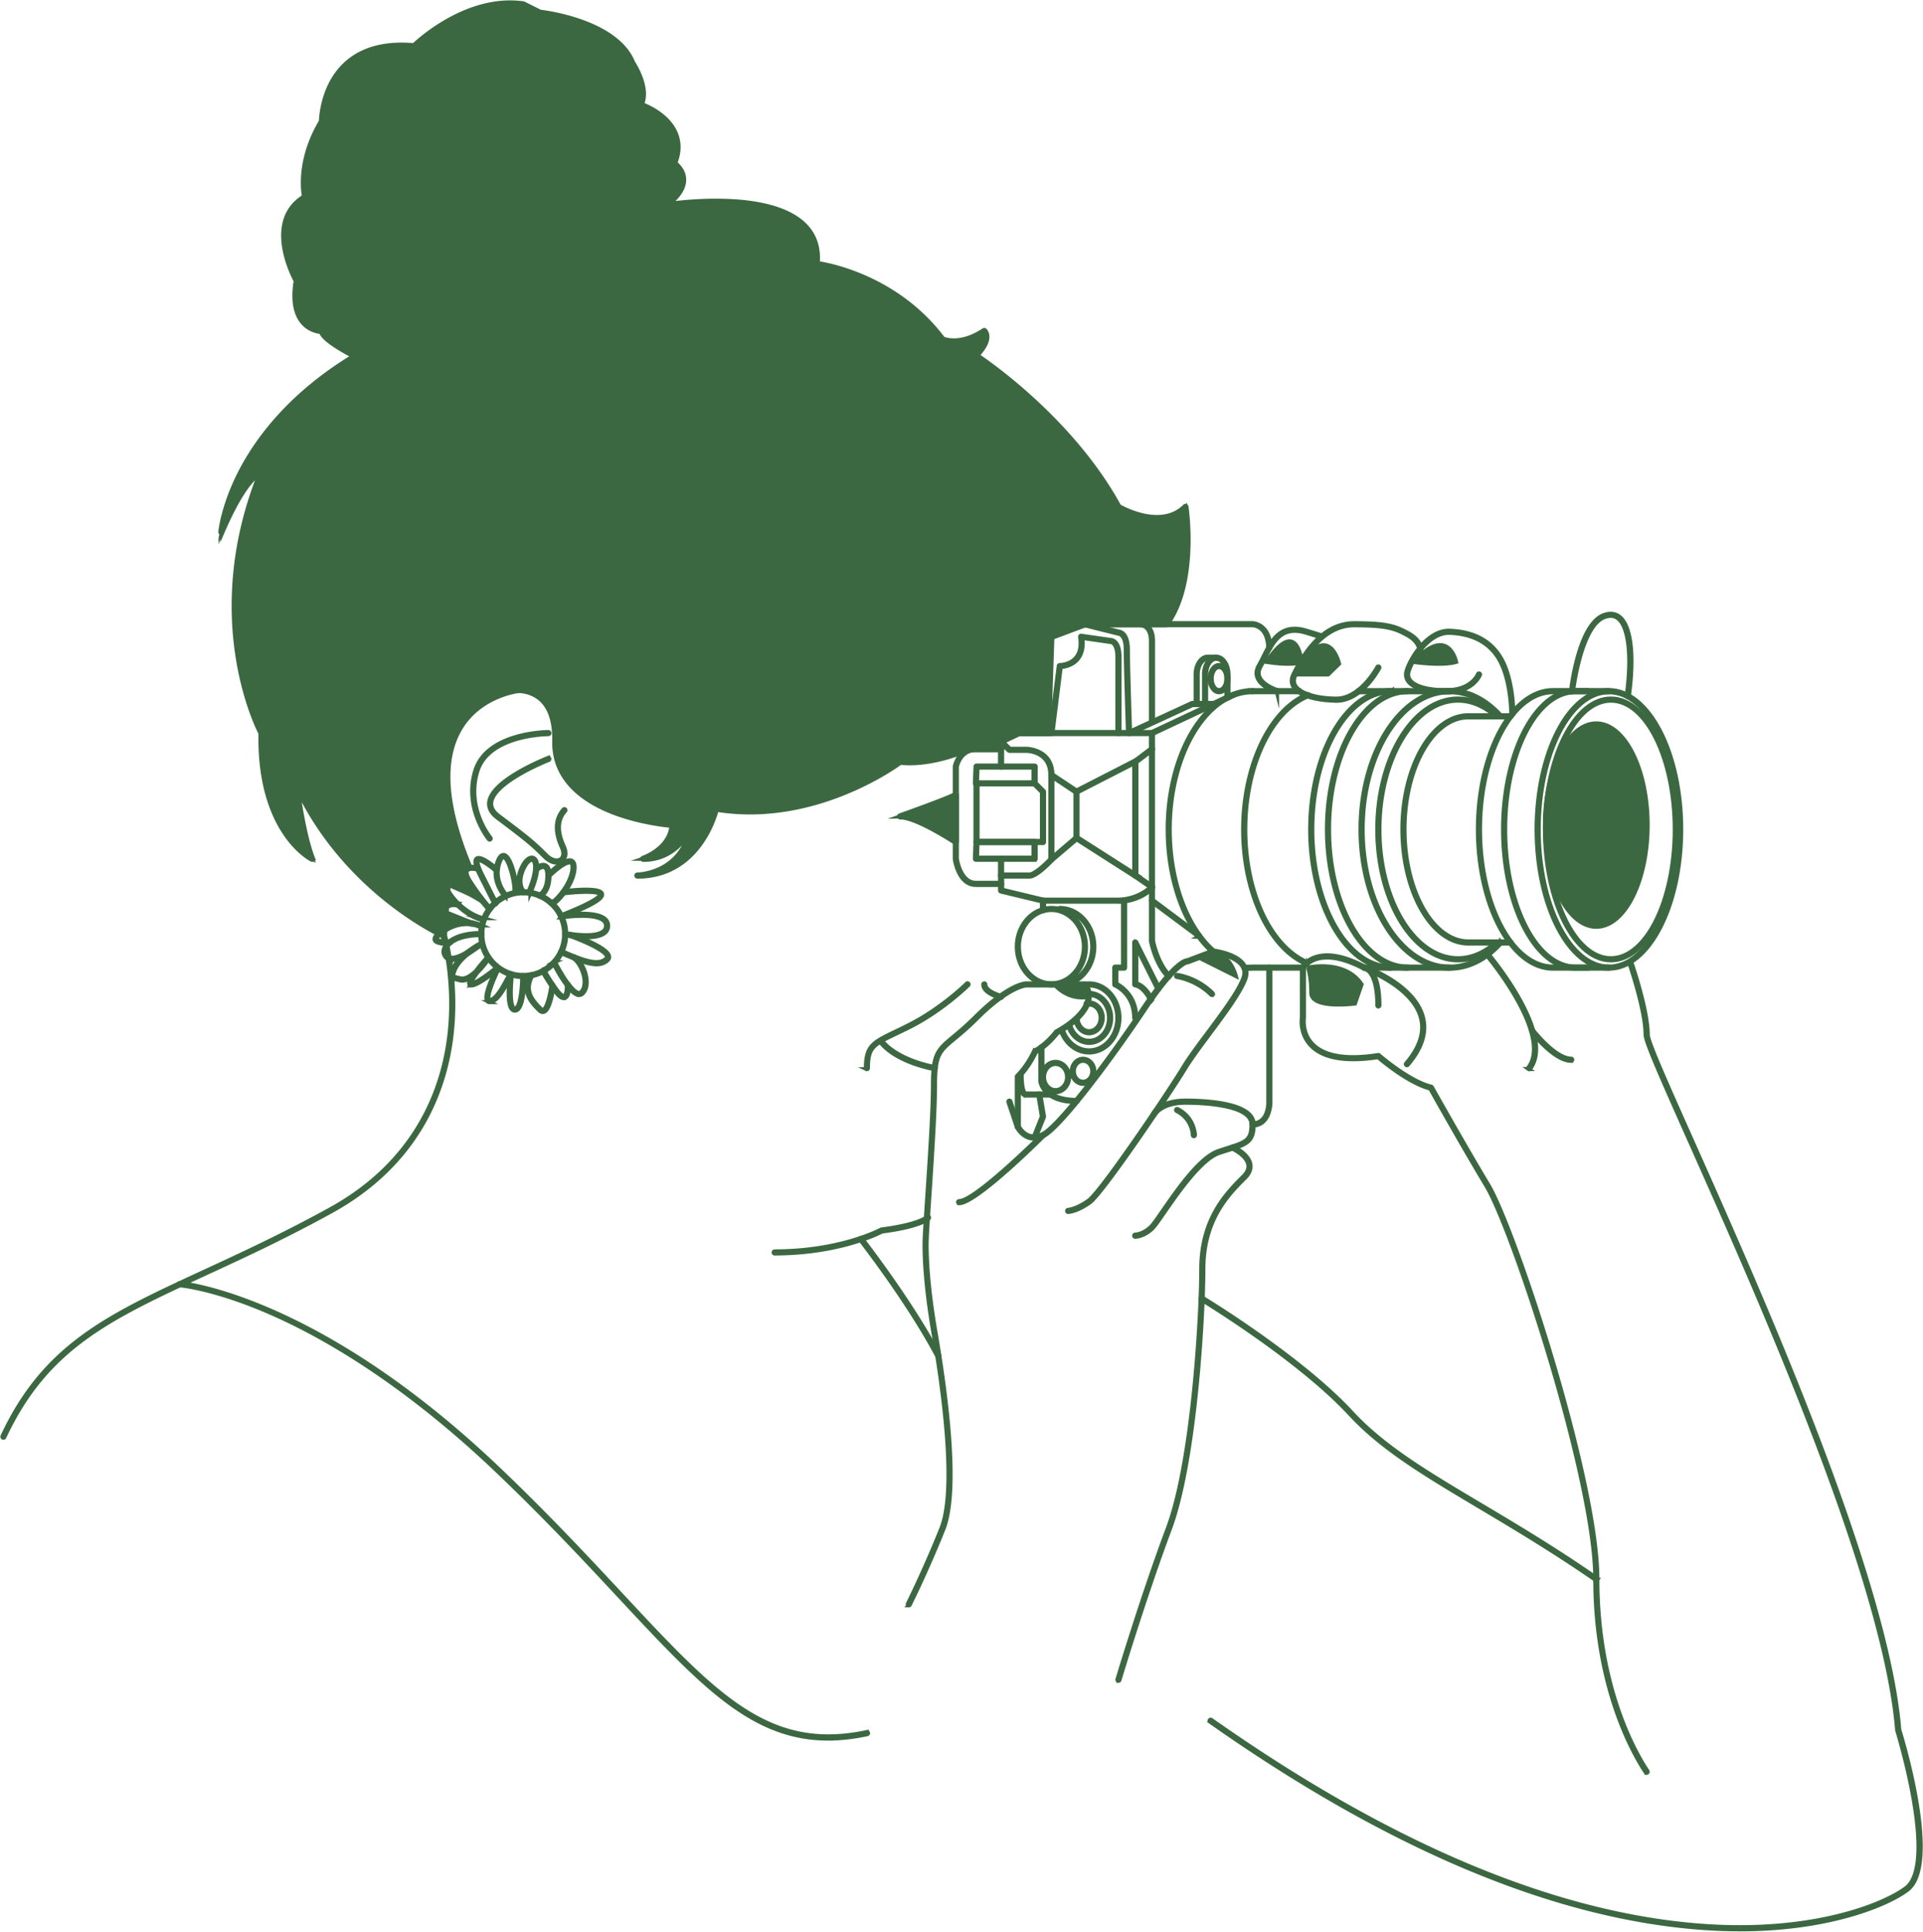 <svg xmlns="http://www.w3.org/2000/svg" width="473" height="475" fill="none"><g fill="#3C6841" stroke="#3C6841" stroke-miterlimit="10" clip-path="url(#a)"><path d="M395.743 238.198c-9.809 0-17.785-15.359-17.785-34.249 0-18.891 7.976-34.25 17.785-34.25 9.808 0 17.784 15.359 17.784 34.25 0 18.89-7.976 34.249-17.784 34.249Zm0-67.971c-9.527 0-17.268 15.136-17.268 33.734 0 18.597 7.753 33.733 17.268 33.733 9.514 0 17.267-15.136 17.267-33.733 0-18.598-7.753-33.734-17.267-33.734Z"/><path d="M396.236 236.145c-8.951 0-16.222-14.444-16.222-32.185 0-17.74 7.283-32.184 16.222-32.184s16.222 14.444 16.222 32.184c0 17.741-7.283 32.185-16.222 32.185Zm0-63.853c-8.657 0-15.705 14.209-15.705 31.668 0 17.46 7.048 31.669 15.705 31.669s15.705-14.209 15.705-31.669c0-17.459-7.048-31.668-15.705-31.668Z"/><path d="M392.641 227.638c6.832 0 12.37-11.079 12.37-24.745 0-13.667-5.538-24.746-12.37-24.746-6.831 0-12.369 11.079-12.369 24.746 0 13.666 5.538 24.745 12.369 24.745Z"/><path d="M392.642 227.896c-6.966 0-12.628-11.217-12.628-25.004 0-13.786 5.662-25.003 12.628-25.003 6.965 0 12.627 11.217 12.627 25.003 0 13.787-5.662 25.004-12.627 25.004Zm0-49.491c-6.684 0-12.111 10.982-12.111 24.487 0 13.505 5.438 24.488 12.111 24.488 6.672 0 12.11-10.983 12.11-24.488 0-13.505-5.438-24.487-12.11-24.487Zm-46.399 59.793c-10.948 0-19.852-15.359-19.852-34.249 0-18.891 8.904-34.25 19.852-34.25.14 0 .258.118.258.258a.26.26 0 0 1-.258.258c-10.655 0-19.335 15.136-19.335 33.734 0 18.597 8.669 33.733 19.335 33.733a.26.26 0 0 1 .258.258.26.26 0 0 1-.258.258Z"/><path d="M342.119 238.198c-10.947 0-19.851-15.359-19.851-34.249 0-18.891 8.904-34.25 19.851-34.25.141 0 .259.118.259.258a.26.26 0 0 1-.259.258c-10.654 0-19.334 15.136-19.334 33.734 0 18.597 8.669 33.733 19.334 33.733a.26.26 0 0 1 .259.258.26.26 0 0 1-.259.258Zm-20.685-1.103s-.071 0-.106-.023c-9.162-3.943-15.552-17.565-15.552-33.123 0-15.559 6.519-29.475 15.857-33.253.13-.047.282 0 .341.141.047.129 0 .282-.141.34-9.139 3.696-15.529 17.166-15.529 32.772 0 15.605 6.273 28.793 15.247 32.653a.258.258 0 0 1 .129.341.27.27 0 0 1-.235.152h-.011Zm-23-2.851a.283.283 0 0 1-.165-.058c-6.813-5.961-11.053-17.554-11.053-30.225 0-18.879 9.362-34.25 20.874-34.25a.26.26 0 0 1 .258.258.26.26 0 0 1-.258.258c-11.23 0-20.369 15.136-20.369 33.734 0 12.531 4.17 23.971 10.877 29.837a.259.259 0 0 1 .024.364.245.245 0 0 1-.188.094v-.012Z"/><path d="M356.556 238.198c-12.075 0-21.907-15.359-21.907-34.249 0-18.891 9.832-34.25 21.907-34.25 4.417 0 8.669 2.03 12.299 5.89.094.106.094.27 0 .364-.106.094-.27.094-.364 0-3.536-3.743-7.647-5.726-11.923-5.726-11.794 0-21.391 15.136-21.391 33.734 0 18.597 9.597 33.733 21.391 33.733 4.417 0 8.657-2.1 12.263-6.09.094-.105.259-.105.364-.023a.258.258 0 0 1 .024.363c-3.712 4.095-8.082 6.266-12.639 6.266l-.024-.012Z"/><path d="M358.623 236.145c-10.947 0-19.851-14.444-19.851-32.185 0-17.74 8.904-32.184 19.851-32.184 3.325 0 6.614 1.361 9.515 3.919a.259.259 0 0 1 .024.364.26.26 0 0 1-.364.023c-2.796-2.476-5.968-3.79-9.163-3.79-10.654 0-19.335 14.209-19.335 31.668 0 17.46 8.669 31.669 19.335 31.669 3.313 0 6.578-1.397 9.456-4.048.106-.094.27-.094.364.011.094.106.094.27-.011.364-2.972 2.734-6.355 4.189-9.809 4.189h-.012Z"/><path d="M371.533 232.015h-3.277a.261.261 0 0 1-.259-.258.26.26 0 0 1 .259-.258h3.277a.26.26 0 0 1 .258.258.26.26 0 0 1-.258.258Z"/><path d="M368.244 232.015h-7.072c-8.95 0-16.222-12.59-16.222-28.067 0-15.476 7.283-28.066 16.222-28.066h10.349c.141 0 .259.118.259.258a.262.262 0 0 1-.259.259h-10.349c-8.657 0-15.705 12.355-15.705 27.549 0 15.195 7.048 27.55 15.705 27.55h7.072a.26.26 0 0 1 .258.258.26.26 0 0 1-.258.259Z"/><path d="M395.743 238.198h-8.246c-9.809 0-17.785-15.359-17.785-34.249 0-18.891 7.976-34.25 17.785-34.25h8.246a.26.26 0 0 1 .258.258.26.26 0 0 1-.258.258h-8.246c-9.527 0-17.268 15.136-17.268 33.734 0 18.597 7.753 33.733 17.268 33.733h8.246a.26.26 0 0 1 .258.258.26.26 0 0 1-.258.258Z"/><path d="M390.586 238.198h-8.575c-10.196 0-18.489-15.359-18.489-34.249 0-18.891 8.293-34.25 18.489-34.25h8.575a.26.26 0 0 1 .258.258.26.26 0 0 1-.258.258h-8.575c-9.914 0-17.972 15.136-17.972 33.734 0 18.597 8.058 33.733 17.972 33.733h8.575a.26.26 0 0 1 .258.258.26.26 0 0 1-.258.258Zm-70.985-67.971H308.09a.26.26 0 0 1-.259-.258.26.26 0 0 1 .259-.258h11.511a.26.26 0 0 1 .259.258.26.26 0 0 1-.259.258Zm36.955 0h-22.412a.26.26 0 0 1-.259-.258.26.26 0 0 1 .259-.258h22.412a.26.26 0 0 1 .259.258.26.26 0 0 1-.259.258Zm0 67.971h-21.003a.26.26 0 0 1-.258-.258.26.26 0 0 1 .258-.258h21.003a.26.26 0 0 1 .258.258.26.26 0 0 1-.258.258Zm-61.646-7.861s-.106-.012-.153-.047l-11.559-8.612a.287.287 0 0 1-.105-.211v-41.196c0-.106.059-.188.152-.235l19.829-9.316c.117-.059.282 0 .34.129a.257.257 0 0 1-.129.34l-19.687 9.246v40.903l11.453 8.541a.25.25 0 0 1 .047.364.25.25 0 0 1-.212.106l.024-.012Zm-15.682-14.796s-.094-.011-.141-.035l-14.436-9.222a.266.266 0 0 1-.118-.223v-11.382c0-.093.059-.187.141-.234l14.437-7.404a.256.256 0 0 1 .34.117c.059.129.012.282-.117.341l-14.296 7.321v11.077l14.319 9.14a.264.264 0 0 1 .083.352c-.047.082-.13.117-.224.117l.012.035Z"/><path d="M258.613 211.599s-.071 0-.106-.024a.257.257 0 0 1-.153-.234v-20.768c0-.094.047-.188.141-.223a.257.257 0 0 1 .259.011l6.19 4.119a.262.262 0 1 1-.293.434l-5.791-3.849v19.736l5.755-4.916a.26.26 0 0 1 .365.023.259.259 0 0 1-.024.364l-6.19 5.28s-.106.058-.165.058l.012-.011Z"/><path d="M258.613 190.819a.26.26 0 0 1-.258-.258c0-5.843-5.686-5.925-5.932-5.925h-4.124a.286.286 0 0 1-.187-.071l-2.068-2.065a.258.258 0 0 1-.07-.223.254.254 0 0 1 .141-.187l4.358-2.066s.07-.023.105-.023h32.762a.26.26 0 0 1 .258.258.26.26 0 0 1-.258.258h-32.703l-3.97 1.878 1.726 1.724h4.018c.059 0 6.449.071 6.449 6.442a.26.26 0 0 1-.259.258h.012Zm16.598 30.906h-18.654l-10.372-2.5a.251.251 0 0 1-.2-.246v-3.684a.26.26 0 0 1 .259-.258h7.036s1.327.105 5.157-3.872a.248.248 0 0 1 .364 0c.106.094.106.258 0 .363-3.83 3.99-5.31 4.06-5.615 4.025h-6.684v3.227l10.114 2.44h18.501c.07 0 4.499.082 7.847-3.051l-3.865-2.663a.252.252 0 0 1-.106-.211v-27.996c0-.082.036-.152.106-.199l4.123-3.11a.274.274 0 0 1 .364.047.272.272 0 0 1-.047.364l-4.017 3.027v27.738l4.017 2.769c.059.047.106.117.106.188a.328.328 0 0 1-.071.211c-3.277 3.262-7.576 3.414-8.328 3.414l-.035-.023Z"/><path d="M257.802 180.529a.253.253 0 0 1-.246-.27l.81-23.655c0-.105.071-.199.165-.234l8.246-3.121s.106-.024.153 0l8.246 2.065c.164 0 2.243.176 2.243 4.365 0 3.719.458 17.682.541 20.204l15.188-7.004s.07-.024.106-.024h5.568a.26.26 0 0 1 .258.258.26.26 0 0 1-.258.258h-5.51l-15.493 7.146a.262.262 0 0 1-.247-.012.261.261 0 0 1-.118-.211c0-.164-.552-16.532-.552-20.604 0-3.778-1.738-3.86-1.809-3.86l-8.234-2.053-8.011 3.039-.799 23.478a.25.25 0 0 1-.258.246l.011-.011Zm.811 61.788c-4.687 0-8.505-4.271-8.505-9.528 0-5.256 3.818-9.527 8.505-9.527 4.687 0 8.504 4.271 8.504 9.527 0 5.257-3.817 9.528-8.504 9.528Zm0-18.539c-4.405 0-7.988 4.048-7.988 9.011 0 4.963 3.583 9.011 7.988 9.011s7.988-4.048 7.988-9.011c0-4.963-3.583-9.011-7.988-9.011Zm1.022 44.798c-1.844 0-3.348-1.678-3.348-3.732 0-2.053 1.504-3.731 3.348-3.731 1.844 0 3.348 1.678 3.348 3.731 0 2.054-1.504 3.732-3.348 3.732Zm0-6.946c-1.562 0-2.831 1.443-2.831 3.214 0 1.772 1.269 3.215 2.831 3.215s2.831-1.443 2.831-3.215c0-1.771-1.269-3.214-2.831-3.214Zm6.766 4.892c-1.527 0-2.784-1.384-2.784-3.086 0-1.701 1.245-3.085 2.784-3.085 1.539 0 2.772 1.384 2.772 3.085 0 1.702-1.245 3.086-2.772 3.086Zm0-5.667c-1.245 0-2.267 1.15-2.267 2.57 0 1.419 1.01 2.569 2.267 2.569s2.267-1.15 2.267-2.569c0-1.42-1.01-2.57-2.267-2.57Zm1.492-2.053c-2.984 0-5.686-2.018-6.872-5.139a.262.262 0 0 1 .153-.329.252.252 0 0 1 .329.153c1.104 2.921 3.606 4.799 6.378 4.799 3.841 0 6.954-3.579 6.954-7.979s-3.125-7.979-6.954-7.979c-.329 0-.67.024-.987.082-.152.012-.27-.07-.293-.211a.252.252 0 0 1 .211-.293 6.428 6.428 0 0 1 1.069-.094c4.123 0 7.471 3.813 7.471 8.495 0 4.682-3.348 8.495-7.471 8.495h.012Z"/><path d="M267.893 256.443c-2.373 0-4.44-1.724-5.157-4.282-.035-.141.035-.282.176-.317.129-.035.282.035.317.176.658 2.335 2.526 3.907 4.664 3.907 2.701 0 4.898-2.522 4.898-5.632 0-3.109-2.197-5.632-4.898-5.632-.165 0-.329.012-.494.035-.152.036-.27-.082-.281-.223-.012-.14.082-.269.223-.281a4.4 4.4 0 0 1 .552-.035c2.983 0 5.415 2.757 5.415 6.148 0 3.391-2.432 6.148-5.415 6.148v-.012Z"/><path d="M267.893 254.085c-1.645 0-3.066-1.384-3.313-3.215-.023-.141.082-.27.223-.293.177-.035.271.082.294.223.211 1.584 1.41 2.769 2.796 2.769 1.562 0 2.831-1.467 2.831-3.274s-1.269-3.273-2.831-3.273c-.188 0-.376.023-.564.058a.25.25 0 0 1-.306-.187.25.25 0 0 1 .188-.305c.224-.047.447-.083.682-.083 1.844 0 3.347 1.702 3.347 3.79 0 2.089-1.503 3.79-3.347 3.79Zm-7.224-11.768a.261.261 0 0 1-.259-.258c0-.141.118-.259.259-.259 4.405 0 7.987-4.048 7.987-9.011 0-4.963-3.582-9.011-7.987-9.011a.26.26 0 0 1-.259-.258.26.26 0 0 1 .259-.258c4.686 0 8.504 4.271 8.504 9.527 0 5.257-3.818 9.528-8.504 9.528Zm18.559 8.237a.26.26 0 0 1-.258-.259c0-5.925-4.558-7.92-4.746-8.002a.244.244 0 0 1-.152-.234v-4.119a.26.26 0 0 1 .258-.258h1.903v-16.215a.26.26 0 0 1 .258-.259c.141 0 .259.118.259.259v16.473a.26.26 0 0 1-.259.258h-1.903v3.696c.858.434 4.899 2.758 4.899 8.401a.262.262 0 0 1-.259.259Zm-22.682-26.483a.26.26 0 0 1-.259-.258v-2.358a.26.26 0 0 1 .259-.258.26.26 0 0 1 .258.258v2.358a.26.26 0 0 1-.258.258Zm-2.056-31.187h-14.437a.233.233 0 0 1-.188-.082.287.287 0 0 1-.07-.188l.153-4.118a.25.25 0 0 1 .258-.246h14.284a.26.26 0 0 1 .258.258v4.118a.26.26 0 0 1-.258.258Zm-14.178-.516h13.908v-3.602h-13.779l-.129 3.602Zm14.178 19.055h-14.437a.237.237 0 0 1-.188-.082.289.289 0 0 1-.07-.188l.153-4.119a.25.25 0 0 1 .258-.246h14.284a.26.26 0 0 1 .258.258v4.119a.26.26 0 0 1-.258.258Zm-14.178-.517h13.908v-3.602h-13.779l-.129 3.602Z"/><path d="M246.232 188.766a.26.26 0 0 1-.258-.258v-6.184a.26.26 0 0 1 .258-.258.26.26 0 0 1 .258.258v6.184a.26.26 0 0 1-.258.258Zm0 26.775a.26.26 0 0 1-.258-.258v-4.119a.26.26 0 0 1 .258-.258.26.26 0 0 1 .258.258v4.119a.26.26 0 0 1-.258.258Zm10.314-8.237h-16.352a.26.26 0 0 1-.258-.258v-14.42a.26.26 0 0 1 .258-.258.26.26 0 0 1 .259.258v14.162h15.834v-11.992l-1.985-1.982c-.094-.106-.094-.27 0-.364.106-.106.27-.106.364 0l2.068 2.065s.07.117.07.188v12.355a.26.26 0 0 1-.258.258v-.012Zm26.805-29.544a.26.26 0 0 1-.258-.258v-19.888c0-3.814-2.432-3.86-2.455-3.86h-13.779a.26.26 0 0 1-.258-.259.26.26 0 0 1 .258-.258h13.779s2.972.047 2.972 4.377v19.888a.26.26 0 0 1-.259.258Zm-.199 68.276a.243.243 0 0 1-.224-.141c-1.879-3.508-3.676-3.579-3.688-3.579a.26.26 0 0 1-.258-.258v-10.302a.25.25 0 0 1 .199-.246.285.285 0 0 1 .294.141l5.685 11.358c.059.129.012.281-.117.34a.245.245 0 0 1-.341-.117l-5.204-10.384v8.987c.623.129 2.244.763 3.889 3.825a.256.256 0 0 1-.106.352.222.222 0 0 1-.118.036l-.011-.012Zm16.703-75.809c-1.28 0-2.314-1.502-2.314-3.344 0-1.842 1.046-3.344 2.314-3.344 1.269 0 2.314 1.502 2.314 3.344 0 1.842-1.045 3.344-2.314 3.344Zm0-6.183c-.998 0-1.809 1.267-1.809 2.827 0 1.561.811 2.828 1.809 2.828.999 0 1.809-1.267 1.809-2.828 0-1.56-.81-2.827-1.809-2.827Z"/><path d="M296.413 173.36a.26.26 0 0 1-.258-.258v-7.251c0-2.417 1.351-4.377 3.007-4.377 1.656 0 3.007 1.96 3.007 4.377v5.702a.26.26 0 0 1-.258.258.26.26 0 0 1-.259-.258v-5.702c0-2.136-1.115-3.861-2.49-3.861-1.374 0-2.49 1.737-2.49 3.861v7.251a.26.26 0 0 1-.259.258Z"/><path d="M294.346 173.36a.26.26 0 0 1-.258-.258v-7.251c0-2.417 1.351-4.377 3.007-4.377h2.067a.26.26 0 0 1 .259.258.26.26 0 0 1-.259.258h-2.067c-1.375 0-2.491 1.737-2.491 3.861v7.251a.26.26 0 0 1-.258.258Zm-6.872 66.903a.289.289 0 0 1-.188-.07c-3.113-3.109-4.146-8.565-4.193-8.8v-9.926c0-.141.105-.259.258-.259.153 0 .259.118.259.259v9.879s1.045 5.48 4.052 8.483c.094.106.094.27 0 .364a.266.266 0 0 1-.188.07Zm-41.242-22.657h-6.19c-4.3 0-5.157-6.136-5.192-6.406v-22.692c0-.094.904-4.588 5.192-4.588h6.19a.26.26 0 0 1 .258.258.26.26 0 0 1-.258.258h-6.19c-3.853 0-4.652 3.954-4.687 4.119v22.61s.834 5.925 4.687 5.925h6.19a.26.26 0 0 1 .258.258.26.26 0 0 1-.258.258Zm65.981-58.091a.252.252 0 0 1-.259-.247c-.164-5.432-3.712-5.514-3.864-5.514h-27.464a.26.26 0 0 1-.258-.259.26.26 0 0 1 .258-.258h27.464s4.193.071 4.381 6.019a.269.269 0 0 1-.247.27l-.011-.011Zm-4.112 117.239a.26.26 0 0 1-.258-.259.26.26 0 0 1 .258-.258c3.818 0 3.865-4.787 3.865-4.986V237.94a.26.26 0 0 1 .258-.258.26.26 0 0 1 .259.258v33.311s-.047 5.503-4.382 5.503Zm-49.488-96.225h-.035c-.141-.023-.247-.152-.223-.293l2.067-16.474c.012-.129.129-.223.258-.223.024 0 2.491-.023 3.971-1.771 1.022-1.197 1.374-2.934 1.022-5.14a.258.258 0 0 1 .07-.223c.059-.058.129-.093.223-.07l7.095 1.021c.153 0 .67.012 1.175.469.752.669 1.128 1.948 1.128 3.79v18.656a.26.26 0 0 1-.259.258.26.26 0 0 1-.258-.258v-18.656c0-2.089-.517-3.004-.952-3.403-.411-.387-.81-.352-.834-.352l-6.836-.985c.282 2.206-.118 3.966-1.187 5.221-1.386 1.619-3.441 1.889-4.134 1.936l-2.033 16.262c-.011.129-.129.223-.258.223v.012Zm141.758-9.093h-.035a.273.273 0 0 1-.224-.294c1.328-9.586.541-16.872-2.032-19.008-.881-.739-1.985-.88-3.289-.446-5.955 1.983-7.847 18.164-7.87 18.328a.252.252 0 0 1-.282.223.245.245 0 0 1-.223-.282c.082-.68 1.95-16.673 8.222-18.75 1.481-.493 2.761-.316 3.783.54 2.76 2.288 3.594 9.574 2.22 19.477a.264.264 0 0 1-.258.223l-.012-.011Zm27.51 302.977c-2.619 0-5.344-.082-8.187-.27-36.461-2.381-77.528-19.465-122.059-50.793a.262.262 0 0 1-.059-.364c.083-.117.235-.141.365-.058 44.449 31.269 85.421 48.317 121.788 50.699 26.665 1.748 43.744-5.338 49.066-9.316 8.011-5.996-2.056-38.521-2.15-38.849-2.995-37.265-34.194-107.207-50.957-144.789-6.578-14.749-10.924-24.488-10.924-26.248 0-6.066-3.912-17.377-3.947-17.494a.259.259 0 0 1 .165-.329.259.259 0 0 1 .329.165c.035.117 3.982 11.51 3.982 17.658 0 1.655 4.557 11.886 10.877 26.037 16.774 37.605 47.997 107.606 50.992 144.906.411 1.291 10.255 33.147 1.962 39.365-4.805 3.602-19.1 9.692-41.219 9.692l-.024-.012Z"/><path d="M392.642 388.56s-.106-.011-.153-.047c-10.49-7.251-20.075-12.953-28.533-17.987-13.379-7.967-23.951-14.256-31.821-22.751-12.71-13.739-36.462-28.101-36.697-28.253-.117-.071-.164-.235-.093-.352a.253.253 0 0 1 .352-.094c.235.14 24.045 14.549 36.814 28.347 7.823 8.448 18.36 14.714 31.704 22.657 8.469 5.034 18.066 10.748 28.568 18.011.117.082.14.246.058.364a.251.251 0 0 1-.211.105h.012ZM230.82 333.743a.241.241 0 0 1-.223-.141c-7.071-13.447-18.923-28.618-19.041-28.77-.082-.118-.07-.27.047-.364.118-.082.27-.07.364.047.118.152 11.993 15.359 19.088 28.84a.255.255 0 0 1-.105.352.228.228 0 0 1-.118.036h-.012Zm34.007-62.762c-4.335 0-6.531-1.373-7.612-2.535-1.186-1.278-1.327-2.546-1.327-2.593v-8.295a.26.26 0 0 1 .258-.258.26.26 0 0 1 .259.258v8.272c.023.164.563 4.635 8.422 4.635a.26.26 0 0 1 .258.258.26.26 0 0 1-.258.258Z"/><path d="M252.305 269.409a.7.7 0 0 1-.411-.129c-.74-.481-1.116-2.206-1.116-5.128a.26.26 0 0 1 .258-.258.26.26 0 0 1 .259.258c0 3.649.599 4.494.857 4.682.106.082.177.058.188.058.035-.011.059-.011.094-.011h5.979a.26.26 0 0 1 .259.258.26.26 0 0 1-.259.258h-5.944s-.094.023-.164.023v-.011Z"/><path d="M254.713 279.394s-.059 0-.094-.024a.246.246 0 0 1-.141-.328l1.797-4.506-.904-5.362a.252.252 0 0 1 .211-.293c.13-.024.271.07.294.211l.916 5.432s0 .094-.011.141l-1.833 4.576a.25.25 0 0 1-.235.164v-.011Zm38.952 0a.26.26 0 0 1-.259-.258c0-.035-.058-3.99-3.982-5.949a.256.256 0 0 1-.117-.34c.058-.129.223-.188.34-.118 4.217 2.101 4.264 6.372 4.264 6.407a.26.26 0 0 1-.258.258h.012Zm4.417-34.719a.247.247 0 0 1-.188-.082c-3.712-3.708-8.352-4.33-8.399-4.341-.141-.024-.247-.153-.223-.294.011-.129.129-.223.258-.223h.035c.2.024 4.852.646 8.693 4.482.105.106.094.259 0 .364a.26.26 0 0 1-.176.071v.023Zm-62.974-37.629s-9.632-6.383-13.685-6.289c0 0 12.874-4.564 13.685-5.315v11.604Z"/><path d="M235.108 207.304s-.094-.012-.141-.047c-.094-.058-9.468-6.242-13.45-6.242-.035 0-.047.024-.106 0a.265.265 0 0 1-.258-.211.261.261 0 0 1 .165-.293c5.156-1.831 13.038-4.741 13.602-5.269.082-.07.188-.094.282-.047a.246.246 0 0 1 .153.235v11.604a.25.25 0 0 1-.13.223.22.22 0 0 1-.117.035v.012Zm-12.498-6.688c3.958.728 10.548 4.858 12.251 5.961v-10.678c-1.95.998-9.315 3.661-12.251 4.717Zm-9.362 62.304a.26.26 0 0 1-.259-.258c0-5.491 1.715-6.312 7.377-9.035.916-.434 1.938-.926 3.066-1.501 8.117-4.06 14.307-10.185 14.366-10.255.106-.106.27-.106.364 0 .094.105.094.27 0 .363-.059.059-6.308 6.254-14.507 10.349a134.842 134.842 0 0 1-3.077 1.502c-5.733 2.757-7.095 3.403-7.095 8.565a.262.262 0 0 1-.259.259l.024.011Z"/><path d="M229.928 262.92h-.047c-10.114-2.053-13.121-6.394-13.239-6.582a.248.248 0 0 1 .071-.352c.117-.071.282-.047.352.07.035.047 3.031 4.353 12.921 6.36a.249.249 0 0 1 .2.305.25.25 0 0 1-.247.199h-.011Zm16.304-17.553h-.059c-.176-.047-4.322-1.068-4.322-3.297a.26.26 0 0 1 .258-.258.26.26 0 0 1 .258.258c0 1.525 2.831 2.535 3.924 2.804a.253.253 0 0 1 .188.305.251.251 0 0 1-.247.2v-.012Zm-8.246-61.189s-8.387 3.942-16.563 3.109c0 0-20.556 15.641-45.295 11.522 0 0-3.582 16.474-19.323 16.474 0 0 11.488-.211 13.344-12.461 0 0-2.972 8.342-11.899 8.342 0 0 6.86-2.264 7.212-8.342 0 0-29.178-1.959-28.849-20.498.34-18.539-17.315-12.273-19.828-9.222-2.514 3.05-18.713 23.642-6.496 42.181l-1.081 14.796s-24.292-10.678-36.426-37.453c0 0 1.503 12.355 3.97 18.538 0 0-12.886-6.183-12.428-30.893 0 0-14.918-27.339-.011-64.135 0 0-3.654.282-9.844 14.702 0 0 2.067-24.722 32.996-43.26 0 0-8.246-4.119-8.246-6.184 0 0-8.246 0-6.19-12.355 0 0-8.247-14.42 2.067-20.592 0 0-2.068-8.237 4.123-18.539 0 0 0-20.592 22.683-18.538 0 0 12.369-12.356 26.805-10.302l4.123 2.065s18.56 2.065 22.683 12.355c0 0 4.123 6.183 2.067 10.302 0 0 12.37 4.118 8.247 14.42 0 0 6.19 4.118-2.068 10.302 0 0 39.175-6.184 37.119 14.42 0 0 18.56 2.065 30.929 18.539 0 0 4.123 2.065 10.314-2.065 0 0 2.067 1.76-2.068 6.03 0 0 22.683 14.573 35.052 37.23 0 0 10.314 6.184 16.492 0 0 0 2.855 18.539-4.757 28.841h-19.981l-8.657 3.121-.4 23.654h-7.212l-4.358 2.065v1.854h-8.246v-.023Z"/><path d="M109.208 230.337s-.07 0-.106-.024c-.235-.105-23.587-10.607-35.839-36.056.506 3.578 1.845 12.073 3.724 16.802a.274.274 0 0 1-.059.281c-.082.071-.2.094-.281.047-.13-.058-13.016-6.523-12.581-31.069-.764-1.479-14.296-28.36-.212-63.748-1.163.646-4.416 3.321-9.15 14.35a.257.257 0 0 1-.306.153.278.278 0 0 1-.2-.27c0-.059.576-6.324 4.923-14.772 3.982-7.721 12.028-18.891 27.792-28.442-1.739-.892-7.47-3.977-7.94-5.949-.706-.058-2.879-.375-4.558-2.346-1.856-2.194-2.42-5.632-1.68-10.208-.646-1.185-7.73-14.726 2.044-20.768-.259-1.291-1.457-9.094 4.158-18.48.023-.857.364-8.93 6.144-14.198 3.982-3.625 9.596-5.162 16.703-4.529 1.14-1.09 13.192-12.226 26.935-10.29.024 0 .059.012.082.024l4.088 2.041c1.257.141 18.771 2.347 22.847 12.508.141.211 3.994 6.054 2.173 10.243 1.234.458 6.191 2.546 8.176 6.829 1.081 2.323 1.092 4.893.024 7.65.528.41 2.114 1.795 2.173 3.966.058 1.971-1.163 4.001-3.63 6.03 4.687-.633 24.82-2.803 33.067 4.976 2.596 2.452 3.747 5.679 3.418 9.61 2.267.328 19.299 3.261 30.823 18.55.493.211 4.393 1.666 9.996-2.065a.234.234 0 0 1 .306.023c.023.024.552.481.599 1.467.07 1.326-.752 2.921-2.432 4.717 2.561 1.713 23.294 15.969 34.852 37.089.846.481 10.384 5.737 16.128 0a.242.242 0 0 1 .259-.059c.094.035.164.106.176.211.024.188 2.784 18.762-4.804 29.028a.251.251 0 0 1-.212.106h-19.945l-8.446 3.051-.4 23.478a.26.26 0 0 1-.258.258h-7.154l-4.158 1.96v1.689a.26.26 0 0 1-.258.258h-8.188c-.728.329-8.763 3.896-16.551 3.121-1.456 1.068-21.473 15.383-45.177 11.546-.529 2.042-4.793 16.438-19.511 16.438a.26.26 0 0 1-.259-.258c0-.14.106-.258.259-.258.434 0 10.09-.317 12.698-10.313-1.469 2.499-4.887 6.711-11.253 6.711a.265.265 0 0 1-.259-.223.239.239 0 0 1 .176-.281c.059-.024 6.508-2.218 7.013-7.862-1.363-.117-7.917-.798-14.366-3.285-9.597-3.72-14.601-9.751-14.46-17.448.117-6.394-1.868-10.384-5.897-11.874-5.145-1.889-12.052 1.091-13.473 2.816-3.16 3.837-18.348 23.866-6.473 41.877a.261.261 0 0 1 .047.164l-1.08 14.795a.216.216 0 0 1-.13.2.24.24 0 0 1-.129.035l.012-.023Zm-36.426-37.969a.27.27 0 0 1 .235.152c11.183 24.675 32.996 35.763 35.956 37.171l1.046-14.338c-11.982-18.292 3.359-38.532 6.554-42.416 1.527-1.854 8.622-4.975 14.049-2.968 2.925 1.079 6.39 4.106 6.237 12.367-.14 7.568 4.617 13.27 14.12 16.954 7.13 2.769 14.413 3.274 14.483 3.286.141 0 .247.129.235.27-.258 4.482-4.005 6.969-6.061 7.99 7.553-.81 10.22-8.026 10.243-8.096a.252.252 0 0 1 .306-.164.253.253 0 0 1 .188.293c-1.081 7.099-5.38 10.231-8.869 11.604 11.394-2.851 14.307-15.57 14.342-15.711.024-.129.153-.211.294-.199 24.339 4.048 44.896-11.311 45.095-11.475.059-.036.129-.071.188-.047 8.035.821 16.351-3.051 16.434-3.086a.333.333 0 0 1 .105-.024h7.988v-1.595a.27.27 0 0 1 .153-.235l4.358-2.065s.07-.024.105-.024h6.954l.4-23.396a.25.25 0 0 1 .176-.234l8.657-3.122s.059-.011.083-.011h19.851c6.684-9.176 5.075-25.051 4.699-28.043-6.285 5.656-16.34-.258-16.445-.317a.324.324 0 0 1-.094-.094c-12.205-22.34-34.747-36.995-34.97-37.136a.286.286 0 0 1-.117-.187c0-.082.011-.153.07-.211 2.126-2.206 2.537-3.685 2.502-4.53-.023-.492-.188-.81-.305-.973-6.132 3.989-10.208 2.041-10.384 1.947a.27.27 0 0 1-.094-.07c-12.158-16.192-30.577-18.421-30.753-18.433a.245.245 0 0 1-.223-.282c.388-3.872-.705-7.04-3.23-9.433-4.675-4.412-13.556-5.468-20.169-5.562-7.201-.117-13.356.845-13.415.857a.277.277 0 0 1-.282-.153.257.257 0 0 1 .083-.305c2.83-2.124 4.24-4.2 4.181-6.195-.058-2.288-2.091-3.673-2.114-3.684a.246.246 0 0 1-.094-.305c1.081-2.687 1.092-5.187.059-7.428-2.138-4.61-8.082-6.64-8.141-6.652a.258.258 0 0 1-.152-.141.319.319 0 0 1 0-.211c1.973-3.943-2.009-9.985-2.044-10.044-4.041-10.09-22.307-12.226-22.495-12.25a.168.168 0 0 1-.082-.023l-4.088-2.042c-14.131-1.983-26.43 10.103-26.547 10.232-.059.058-.118.094-.212.07-7-.633-12.534.845-16.422 4.388-5.908 5.398-5.979 13.81-5.979 13.893a.236.236 0 0 1-.035.129c-6.05 10.079-4.111 18.257-4.1 18.339a.269.269 0 0 1-.117.281c-9.973 5.984-2.055 20.111-1.973 20.252.035.047.035.117.035.176-.74 4.47-.223 7.791 1.539 9.88 1.82 2.147 4.37 2.182 4.393 2.182a.26.26 0 0 1 .258.258c0 1.385 4.97 4.388 8.106 5.949.082.035.14.129.14.223a.27.27 0 0 1-.129.234c-15.916 9.54-23.998 20.733-27.992 28.454-2.878 5.585-4.088 10.196-4.581 12.66 5.697-12.613 9.115-13.024 9.256-13.036.13 0 .176.036.224.106.047.07.058.164.035.246-14.684 36.245-.153 63.642 0 63.912a.235.235 0 0 1 .035.129c-.34 18.574 7.177 27.737 11.688 30.342-2.303-6.312-3.724-17.834-3.736-17.964a.257.257 0 0 1 .188-.281h.07l.048-.035Zm117.771 115.867a.26.26 0 0 1-.258-.259.26.26 0 0 1 .258-.258c16.234 0 26.066-5.303 26.16-5.35a.651.651 0 0 1 .094-.035c9.468-1.221 11.241-3.074 11.265-3.098a.259.259 0 0 1 .364-.023c.106.093.117.246.023.363-.07.082-1.809 2.007-11.535 3.262-.74.387-10.548 5.386-26.359 5.386l-.012.012Z"/><path d="M.846 353.548s-.07 0-.106-.023a.258.258 0 0 1-.13-.34c10.455-22.376 26.09-29.592 49.771-40.527 9.033-4.166 19.265-8.894 30.753-15.207 21.214-11.651 27.639-29.333 29.307-42.099 1.798-13.857-1.456-25.086-1.491-25.191-.036-.129.035-.282.176-.317.141-.024.282.035.317.176.035.117 3.324 11.452 1.504 25.403-1.68 12.894-8.164 30.729-29.567 42.486-11.5 6.324-21.754 11.053-30.787 15.218-23.576 10.889-39.152 18.081-49.524 40.269a.27.27 0 0 1-.235.152h.012Zm327.871-181.256c-3.9 0-8.987-.88-10.537-3.367-.587-.951-.587-2.018 0-3.18 1.55-3.086 6.261-12.496 14.871-12.496 8.023 0 10.126.716 13.321 2.464 3.195 1.748 3.23 3.884 3.23 3.978a.26.26 0 0 1-.258.258.261.261 0 0 1-.259-.258c0-.024-.059-1.936-2.96-3.532-3.113-1.701-5.168-2.394-13.074-2.394-8.293 0-12.898 9.199-14.413 12.215-.493.997-.505 1.889-.012 2.675 1.151 1.865 5.216 3.133 10.091 3.133 5.955 0 10.043-7.697 10.078-7.768.071-.129.223-.164.353-.105.129.07.176.223.105.352-.176.328-4.264 8.049-10.536 8.049v-.024Z"/><path d="M371.991 175.824a.26.26 0 0 1-.258-.258c0-.071 0-7.651-2.62-12.778-2.314-4.529-6.543-6.934-12.557-7.169h-.211c-4.816 0-8.775 6.089-9.844 9.41-.27.821-.164 1.572.305 2.206 1.152 1.584 4.417 2.487 8.963 2.487 6.155 0 7.706-3.79 7.776-3.954a.262.262 0 0 1 .329-.152c.129.047.2.199.153.328-.071.176-1.727 4.283-8.258 4.283-4.71 0-8.129-.986-9.385-2.699-.564-.774-.693-1.678-.376-2.663 1.127-3.497 5.368-9.95 10.572-9.762 6.214.234 10.583 2.733 12.991 7.45 2.69 5.245 2.679 12.942 2.679 13.024a.26.26 0 0 1-.259.258v-.011Zm-57.887-5.597s-.047 0-.082-.012c-.153-.047-3.806-1.208-4.734-3.579-.376-.95-.259-1.947.34-2.98.376-.657.74-1.373 1.116-2.135 1.962-3.931 4.194-8.39 10.619-6.43 1.856.563 3.019.927 3.724 1.15.141.047.211.187.164.317-.047.14-.199.211-.317.164-.705-.223-1.868-.587-3.723-1.15-6.026-1.819-8.047 2.229-10.009 6.16a36.51 36.51 0 0 1-1.127 2.159c-.517.88-.611 1.736-.306 2.523.834 2.147 4.37 3.261 4.405 3.273.141.047.212.188.165.317a.254.254 0 0 1-.247.176l.012.047Zm-90.555 224.517s-.082 0-.117-.023a.258.258 0 0 1-.118-.341c.036-.082 4.17-8.354 8.235-18.515 3.864-9.668.47-34.109-1.891-47.813-1.492-8.624-2.244-16.075-2.244-22.129 0-1.608.305-6.207.693-12.039.611-9.269 1.374-20.791 1.374-27.092 0-7.662 1.163-8.624 5.028-11.839 1.41-1.173 3.16-2.628 5.368-4.822 8.234-8.213 12.381-8.319 12.557-8.319h14.437c.082 0 .164.047.211.117.916 1.373 1.187 2.828.787 4.33-1.116 4.247-7.095 7.439-7.764 7.779-2.538 3.192-4.828 4.459-5.31 4.693-1.75 3.673-3.735 5.679-4.181 6.102v12.179c.258.469 2.173 3.708 5.814 1.889 3.829-1.912 15.541-17.166 24.644-30.812a106.75 106.75 0 0 1 1.786-2.604.261.261 0 0 1 .423.305 104.37 104.37 0 0 0-1.774 2.593c-7.717 11.569-20.533 28.828-24.844 30.987-2.244 1.127-3.912.47-4.91-.281-1.069-.798-1.598-1.854-1.621-1.889-.024-.035-.024-.071-.024-.118v-12.355c0-.07.036-.141.083-.188.023-.023 2.278-2.076 4.181-6.101a.213.213 0 0 1 .13-.117c.023-.012 2.513-1.197 5.239-4.635.023-.035.047-.059.082-.07.059-.035 6.449-3.309 7.541-7.486.341-1.314.129-2.581-.646-3.802h-14.296s-4.146.129-12.192 8.167c-2.221 2.217-3.983 3.684-5.404 4.857-3.818 3.168-4.84 4.025-4.84 11.44 0 6.313-.763 17.858-1.374 27.128-.388 5.819-.693 10.419-.693 12.015 0 6.019.752 13.434 2.244 22.035 2.373 13.763 5.779 38.309 1.867 48.095-4.076 10.184-8.21 18.468-8.257 18.55a.247.247 0 0 1-.235.141l.011-.012Z"/><path d="M283.069 245.907s-.105-.012-.152-.047a.261.261 0 0 1-.059-.364c6.214-8.8 8.681-9.375 9.221-9.375l6.261-2.37s.082-.023.117-.011c.271.035 6.543.821 7.871 4.177.047.129-.012.281-.141.328-.13.047-.282-.012-.329-.141-1.151-2.898-6.743-3.754-7.389-3.848l-6.249 2.37s-.094.012-.141.012c-.071 0-2.361.058-8.786 9.163a.251.251 0 0 1-.212.106h-.012Z"/><path d="M262.736 298.026a.258.258 0 0 1-.258-.246c0-.141.105-.258.246-.27.024 0 2.032-.129 5.04-2.276 3.077-2.206 19.393-26.342 23.258-32.713 1.468-2.429 3.712-5.444 6.096-8.624 3.653-4.916 7.448-9.997 8.693-13.329.34-.903.364-1.737.07-2.476a.238.238 0 0 1 .024-.234.261.261 0 0 1 .211-.118l1.997-.058h12.381a.26.26 0 0 1 .258.258.26.26 0 0 1-.258.258h-12.369l-1.645.047c.212.774.153 1.619-.176 2.511-1.269 3.391-5.074 8.506-8.763 13.446-2.361 3.18-4.605 6.184-6.061 8.589-3.888 6.383-20.275 30.624-23.399 32.865-3.137 2.253-5.228 2.37-5.31 2.37h-.035Zm-12.381-20.685a.267.267 0 0 1-.247-.176l-2.067-6.184a.257.257 0 0 1 .164-.328.254.254 0 0 1 .329.164l2.068 6.183a.259.259 0 0 1-.165.329c-.023 0-.058.012-.082.012Zm-14.425 18.526a.26.26 0 0 1-.258-.258.26.26 0 0 1 .258-.258c3.971 0 20.275-16.239 20.439-16.403.106-.106.271-.106.365 0 .093.105.093.27 0 .364-.682.68-16.622 16.555-20.804 16.555Z"/><path d="M279.228 304.116a.26.26 0 0 1-.258-.258.26.26 0 0 1 .258-.258c.024 0 1.985-.036 3.935-1.983.541-.528 1.539-1.972 2.796-3.802 3.653-5.28 9.186-13.27 13.802-14.796.752-.258 1.457-.469 2.091-.68 4.593-1.467 5.979-1.901 5.979-5.843 0-4.952-12.428-5.339-16.234-5.339-5.932 0-7.541 2.921-7.553 2.945a.243.243 0 0 1-.34.106.242.242 0 0 1-.106-.341c.07-.129 1.738-3.226 8.011-3.226 5.039 0 16.751.575 16.751 5.855 0 4.317-1.727 4.869-6.343 6.336-.635.199-1.328.422-2.091.668-4.452 1.479-10.138 9.692-13.544 14.608-1.281 1.842-2.291 3.297-2.855 3.872-2.114 2.112-4.217 2.136-4.311 2.136h.012Z"/><path d="M275.105 413.283h-.07c-.129-.047-.212-.188-.176-.317.058-.199 6.26-20.791 12.38-37.089 6.285-16.732 8.235-52.589 8.235-63.759 0-12.461 6.249-18.714 10.384-22.845.963-.962 1.362-1.947 1.186-2.909-.423-2.312-3.923-3.908-3.958-3.931a.258.258 0 0 1-.13-.34c.059-.129.212-.176.341-.129.153.07 3.782 1.724 4.252 4.306.212 1.15-.235 2.276-1.327 3.367-4.076 4.072-10.231 10.22-10.231 22.469 0 11.194-1.962 47.145-8.27 63.947-6.108 16.286-12.31 36.854-12.369 37.066a.276.276 0 0 1-.247.187v-.023Zm129.917 22.657a.234.234 0 0 1-.211-.118c-2.913-4.364-12.416-20.685-12.416-47.519 0-24.418-20.251-85.83-26.771-96.683-5.849-9.727-13.132-22.692-13.825-23.948-5.333-1.361-11.947-6.958-12.839-7.72-7.871 1.196-13.391.27-16.41-2.769-2.937-2.957-2.35-6.782-2.326-6.935v-12.32s0-.082.023-.117c.036-.07.917-1.643 3.289-2.441 3.125-1.044 7.189-.269 12.099 2.312.517.059 3.665.774 3.665 9.563a.26.26 0 0 1-.258.258.261.261 0 0 1-.259-.258c0-8.8-3.195-9.047-3.23-9.047a.23.23 0 0 1-.117-.035c-5.956-3.133-9.644-2.992-11.7-2.312-1.962.646-2.831 1.89-3.007 2.159v12.285c0 .082-.576 3.778 2.185 6.547 2.913 2.922 8.328 3.802 16.081 2.593.082 0 .153 0 .211.059.071.059 7.318 6.371 12.816 7.721.07.011.129.058.164.117.083.141 7.765 13.845 13.873 24.03 6.531 10.877 26.841 72.465 26.841 96.941 0 26.681 9.433 42.897 12.334 47.226a.264.264 0 0 1-.071.364c-.047.023-.094.047-.141.047Zm-28.873-173.02s-.105-.011-.152-.046a.25.25 0 0 1-.047-.364c5.99-7.979-9.727-26.952-9.891-27.139a.25.25 0 0 1 .035-.364.25.25 0 0 1 .364.035c.036.047 4.076 4.893 7.295 10.677 4.358 7.838 5.239 13.599 2.608 17.108a.246.246 0 0 1-.2.105l-.012-.012Z"/><path d="M346.055 261.935a.284.284 0 0 1-.165-.059.259.259 0 0 1-.023-.364c3.359-3.919 4.581-7.709 3.629-11.275-2.091-7.78-13.896-12.004-14.013-12.051a.278.278 0 0 1-.165-.328c.047-.129.2-.2.329-.164.493.176 12.193 4.364 14.343 12.402.998 3.731-.247 7.685-3.736 11.745a.252.252 0 0 1-.199.094Zm40.408-1.08c-4.205 0-9.597-6.946-9.82-7.251a.272.272 0 0 1 .047-.364.263.263 0 0 1 .364.047c.047.071 5.462 7.04 9.409 7.04a.26.26 0 0 1 .258.259.26.26 0 0 1-.258.258v.011Zm-74.908-98.09s6.19 1.032 8.587 0c0 0-1.011-11.335-8.587 0Zm10.172 75.175s9.057-2.065 13.18 4.118l-1.621 4.706s-10.748 1.466-10.748-2.652c0-4.119-.811-6.184-.811-6.184v.012Zm-3.312-72.09h8.246l2.713-2.628s-2.713-11.792-10.971 2.628h.012Zm29.249-3.085s6.93 1.032 10.49 0c0 0-1.856-9.27-10.49 0Zm-51.932 73.122 8.246 4.118s-2.067-8.237-8.246-4.118Zm-36.379 6.172s3.148 4.048 8.422 3.05l-.916-3.05h-7.506Zm-55.679 185.456c-18.665 0-31.117-13.352-51.415-35.129-8.434-9.047-17.995-19.302-29.918-30.671-23.4-22.305-43.392-33.534-56.043-39.025-13.709-5.949-22.002-6.629-22.084-6.641a.255.255 0 0 1-.235-.282c.012-.152.106-.258.282-.234.33.023 33.525 2.98 78.444 45.795 11.946 11.381 21.508 21.648 29.942 30.694 23.458 25.168 36.391 39.013 60.554 33.909a.27.27 0 0 1 .305.2.25.25 0 0 1-.2.305c-3.406.727-6.601 1.079-9.62 1.079h-.012Zm-74.978-187.252c-5.827 0-10.572-4.74-10.572-10.56s4.745-10.56 10.572-10.56c5.826 0 10.572 4.74 10.572 10.56s-4.746 10.56-10.572 10.56Zm0-20.604c-5.545 0-10.055 4.506-10.055 10.044s4.51 10.044 10.055 10.044c5.544 0 10.055-4.506 10.055-10.044s-4.511-10.044-10.055-10.044Z"/><path d="M130.223 219.66s-.071 0-.106-.024a.257.257 0 0 1-.129-.34c2.196-5.034 1.797-7.474 1.034-7.826-.459-.2-1.304.281-2.103 1.865-1.95 3.884-.129 5.808-.047 5.879a.269.269 0 0 1 0 .363.27.27 0 0 1-.364 0c-.094-.093-2.173-2.241-.047-6.476.834-1.678 1.926-2.5 2.784-2.101 1.21.564 1.433 3.415-.787 8.507a.27.27 0 0 1-.235.153Z"/><path d="M132.748 220.492a.24.24 0 0 1-.235-.164.251.251 0 0 1 .153-.328c.082-.036 1.962-.845 1.962-4.705 0-.47-.036-.869-.118-1.186-.117-.481-.34-.786-.634-.88-.611-.187-1.515.411-1.821.669a.25.25 0 0 1-.364-.035.25.25 0 0 1 .035-.364c.047-.047 1.316-1.091 2.314-.762.482.152.811.575.975 1.243.094.364.141.798.141 1.315 0 4.247-2.208 5.15-2.302 5.186-.035.011-.059.023-.094.023l-.012-.012Z"/><path d="M135.708 222.335a.43.43 0 0 1-.293-.106c-.106-.094-.13-.258-.036-.364a.274.274 0 0 1 .365-.035c.023 0 .317-.106.869-.598 1.691-1.514 4.205-5.093 4.205-8.003 0-.621-.141-.997-.435-1.114-.998-.411-3.794 1.83-5.309 3.356-.106.105-.27.105-.364 0-.094-.106-.094-.27 0-.364.435-.423 4.24-4.154 5.873-3.462.494.2.752.74.752 1.584 0 3.708-3.712 8.284-5.227 9a.884.884 0 0 1-.388.106h-.012Zm8.434 8.142c-2.513 0-5.004-.481-5.18-.516a.249.249 0 0 1-.2-.305c.024-.141.153-.223.306-.199.07.011 7.107 1.396 9.35-.446.435-.352.646-.798.646-1.361 0-.517-.199-.939-.599-1.291-2.079-1.807-8.692-1.009-9.996-.821-.118.023-.27-.082-.294-.223-.023-.141.082-.27.223-.294 1.892-.258 8.223-.95 10.408.951.517.446.775 1.009.775 1.678 0 .715-.282 1.314-.834 1.76-1.01.821-2.807 1.067-4.605 1.067Z"/><path d="M138.034 225.585a.264.264 0 0 1-.258-.223.252.252 0 0 1 .211-.293s.141-.024.4-.059c.141-.023.27.082.293.223.024.141-.082.27-.223.293-.247.036-.388.059-.388.059h-.035Z"/><path d="M138.034 225.585a.24.24 0 0 1-.235-.164c-.047-.129.012-.282.141-.329 9.245-3.626 9.726-4.869 9.644-5.163-.2-.809-4.769-.762-8.88-.258-.165.035-.27-.082-.294-.223-.023-.14.082-.27.223-.293 2.115-.258 9.033-.974 9.445.645.199.798-.752 2.171-9.962 5.773-.035.012-.058.024-.094.024l.012-.012Zm8.669 11.522c-2.22 0-5.192-1.209-8.774-2.793a.257.257 0 0 1-.13-.34.258.258 0 0 1 .341-.129c5.039 2.241 9.057 3.79 10.995 1.854.152-.153.211-.317.164-.505-.376-1.631-6.672-4.189-9.08-5.033a.262.262 0 0 1-.153-.329.262.262 0 0 1 .329-.152c.905.316 8.904 3.203 9.409 5.409.083.363-.023.704-.305.985-.728.728-1.668 1.045-2.796 1.045v-.012Z"/><path d="M142.439 244.675c-.07 0-.141 0-.211-.012-2.373-.387-5.921-7.403-6.062-7.697-.058-.129-.011-.281.118-.34a.245.245 0 0 1 .341.117c.986 1.972 3.923 7.134 5.685 7.416a.647.647 0 0 0 .634-.211c.811-.81.893-2.03.834-2.922-.164-2.065-1.327-4.376-2.69-5.374a.261.261 0 0 1-.058-.364.262.262 0 0 1 .364-.058c1.48 1.079 2.725 3.543 2.901 5.749.118 1.42-.223 2.57-.975 3.321-.247.246-.54.375-.869.375h-.012Z"/><path d="M138.668 245.449c-.657 0-1.456-.715-2.49-2.194-3.03-4.376-2.784-4.646-2.596-4.846.118-.117.294-.129.458-.035.118.071.165.235.094.352a.267.267 0 0 1-.082.082c.118.329.599 1.314 2.561 4.142 1.362 1.96 1.985 2.03 2.173 1.948.517-.176.681-1.678.634-2.687a.27.27 0 0 1 .247-.27h.012c.141 0 .246.106.258.246.024.47.082 2.84-.987 3.204a.795.795 0 0 1-.282.047v.011Z"/><path d="M133.488 248.84c-.235 0-.528-.094-.857-.41-1.786-1.784-4.487-4.483-2.173-8.742a.269.269 0 0 1 .352-.105c.129.07.176.223.106.352-1.962 3.614-.129 5.913 2.091 8.131.34.34.54.27.61.246.964-.328 1.739-3.848 2.009-5.995.024-.141.129-.259.294-.223.141.023.246.152.223.293-.07.598-.775 5.878-2.349 6.418a1.016 1.016 0 0 1-.294.047l-.012-.012Zm-6.86-.34a.95.95 0 0 1-.74-.352c-1.327-1.502-.564-7.896-.47-8.624a.257.257 0 0 1 .294-.223c.141.024.247.153.223.293-.247 1.901-.646 7.087.353 8.226a.468.468 0 0 0 .352.176c1.316 0 1.809-4.893 1.809-7.979a.26.26 0 0 1 .258-.258.26.26 0 0 1 .259.258c0 1.42-.118 8.495-2.314 8.495l-.024-.012Zm-10.677-6.183a.542.542 0 0 1-.517-.294c-.141-.317.129-.974.599-1.76-.975.669-2.021 1.045-2.972.786-.858-.234-1.316-.316-1.574-.34v.024a.27.27 0 0 1-.106.281.264.264 0 0 1-.293 0c-.271-.199-.365-.41-.282-.598a.268.268 0 0 1 .117-.141c0-1.349.728-4.74 7.33-8.342.117-.071.282-.024.352.105a.255.255 0 0 1-.105.352c-6.214 3.403-7.001 6.583-7.048 7.815.34.023.881.129 1.738.363 1.222.317 2.643-.633 3.877-1.807 1.033-1.396 2.278-2.816 2.854-3.484.094-.094.247-.118.352-.036.106.083.13.235.059.341-.094.14-1.28 1.959-2.843 3.473-1.033 1.373-1.715 2.487-1.597 2.769 1.128 0 4.052-2.1 6.226-3.896a.272.272 0 0 1 .364.036c.094.105.07.269-.035.363-1.457 1.209-5.016 4.001-6.508 4.001l.012-.011Z"/><path d="M120.45 246.435c-.294 0-.517-.117-.658-.352-.787-1.244 1.421-6.066 2.396-8.073a.257.257 0 0 1 .341-.117.256.256 0 0 1 .117.34c-1.562 3.204-2.913 6.782-2.431 7.568.035.059.094.106.223.106 1.527 0 3.289-3.321 4.346-5.303.188-.352.364-.681.505-.939a.263.263 0 0 1 .352-.094.26.26 0 0 1 .094.352c-.152.258-.317.575-.505.927-1.174 2.218-2.96 5.573-4.804 5.573l.024.012Zm3.899-25.942a.254.254 0 0 1-.188-.082c-.035-.036-3.617-3.837-1.703-8.695.435-1.091.94-1.584 1.563-1.455 1.809.411 3.159 7.064 3.042 8.8v.235c-.024.141-.141.246-.27.246h-.012c-.141 0-.247-.129-.247-.269v-.2c.153-1.959-1.327-8.014-2.631-8.307-.399-.094-.787.669-.963 1.138-1.786 4.553 1.562 8.119 1.597 8.155.094.105.094.27 0 .363a.259.259 0 0 1-.176.071h-.012Z"/><path d="M121.894 222.382s-.129-.047-.235-.2h-.023l-.024-.058c-.375-.564-1.186-2.206-3.453-6.724-1.245-2.475-1.515-3.789-.916-4.259 1.022-.798 4.146 1.807 5.074 2.629a.258.258 0 0 1-.34.387c-1.762-1.537-3.971-2.981-4.417-2.605-.094.07-.47.575 1.057 3.614 2.678 5.35 3.301 6.512 3.43 6.758h.024c.035.071.152.329-.083.434-.035.012-.058.036-.094.036v-.012Z"/><path d="M120.45 223.778a.24.24 0 0 1-.177-.071c-.023-.023-2.126-2.123-5.015-6.617-.999-1.549-1.246-2.629-.776-3.309.693-.986 2.69-.528 2.772-.516a.251.251 0 0 1 .188.305c-.035.141-.188.223-.305.187-.482-.117-1.821-.281-2.232.306-.235.328-.282 1.067.787 2.733 2.866 4.436 4.934 6.512 4.946 6.536a.25.25 0 0 1 0 .364.283.283 0 0 1-.188.082Z"/><path d="M118.641 226.265h-.071c-5.227-1.443-9.409-6.922-9.186-8.542.047-.387.329-.621.74-.621 2.115 0 8.376 3.942 8.646 4.106a.265.265 0 0 1 .082.352c-.082.118-.235.164-.352.082-.059-.035-6.402-4.024-8.364-4.024-.176 0-.223.058-.235.176-.176 1.279 3.677 6.57 8.81 7.978a.244.244 0 0 1 .176.317.25.25 0 0 1-.246.188v-.012Zm-7.471 9.774c-.494 0-.94-.117-1.292-.41-.74-.599-.975-1.526-.635-2.452.623-1.725 3.383-3.743 9.139-3.743a.26.26 0 0 1 .259.258.26.26 0 0 1-.259.258c-5.497 0-8.093 1.83-8.657 3.391-.259.727-.082 1.42.482 1.877 1.48 1.22 5.638-1.584 7.118-2.769a.272.272 0 0 1 .364.035c.094.106.071.27-.035.364-.188.153-3.994 3.168-6.473 3.168l-.011.023Z"/><path d="M109.596 232.015c-1.01 0-2.338-.129-2.643-.798-.188-.411.012-.904.622-1.49 2.35-2.253 6.602-4.166 10.901-2.171a.257.257 0 0 1-.211.469c-4.065-1.889-8.105-.058-10.326 2.077-.411.399-.599.728-.516.904.223.481 2.055.551 3.206.457h.024c.129 0 .247.106.258.235a.26.26 0 0 1-.235.281 10.1 10.1 0 0 1-1.092.047l.012-.011Z"/><path d="M116.256 227.368h-.059c-.258-.059-6.214-1.572-8.305-3.661-.434-.434-.563-.809-.411-1.138.505-.997 4.123-.563 5.216-.41a.27.27 0 0 1 .223.293.28.28 0 0 1-.294.223c-2.079-.305-4.452-.317-4.687.129-.035.07.024.258.318.54 1.985 1.983 7.999 3.508 8.058 3.52a.258.258 0 0 1 .188.316.252.252 0 0 1-.247.2v-.012Zm4.194-20.908a.271.271 0 0 1-.2-.094c-.059-.071-6.249-7.615-3.313-16.931 2.949-9.34 17.679-9.422 17.937-9.422a.26.26 0 0 1 .259.258.26.26 0 0 1-.259.258c-.235 0-14.612.082-17.443 9.058-2.855 9.058 3.148 16.38 3.207 16.45a.25.25 0 0 1-.036.364.28.28 0 0 1-.164.059h.012Z"/><path d="M136.93 212.115c-.858 0-1.903-.411-2.948-1.432l-.4-.399c-2.478-2.44-3.406-3.355-11.23-9.21-1.527-1.15-2.208-2.452-2.02-3.872.74-5.386 13.896-10.584 14.448-10.807a.247.247 0 0 1 .329.141c.047.129-.012.282-.141.329-.129.047-13.438 5.303-14.131 10.395-.164 1.221.446 2.371 1.821 3.391 7.847 5.879 8.786 6.806 11.288 9.258l.4.399c1.433 1.408 2.807 1.514 3.559.997.763-.528.869-1.666.282-2.957-1.762-3.883-1.609-7.004.446-9.292.094-.106.259-.106.364-.024a.259.259 0 0 1 .024.364c-1.927 2.147-2.044 4.998-.353 8.73.834 1.83.306 3.05-.458 3.59-.329.235-.775.375-1.268.375l-.012.024Z"/><path d="M127.779 169.629s-29.613 2.757-12.287 43.777c0 0-3.864.387 2.608 7.31l-9.162-4.025s.74 3.942 3.03 5.386c0 0-5.462 1.29-2.619 2.405 2.843 1.115 5.838 2.347 5.838 2.347s-4.146-.071-6.66 2.44c0 0-14.66-64.099 19.252-59.629v-.011Z"/><path d="M108.527 229.515h-.071a.223.223 0 0 1-.176-.187c-.094-.411-9.115-40.68 3.97-55.041 3.759-4.119 8.987-5.773 15.565-4.905a.264.264 0 0 1 .223.258.255.255 0 0 1-.235.247c-.094 0-9.609.997-14.542 9.222-4.664 7.791-3.83 19.29 2.466 34.203a.27.27 0 0 1-.011.234.265.265 0 0 1-.2.129c-.024 0-.634.083-.846.634-.235.634-.082 2.3 3.618 6.242a.266.266 0 0 1 .024.329.27.27 0 0 1-.317.082l-8.693-3.825c.282 1.079 1.104 3.649 2.807 4.728.094.059.13.153.118.258a.25.25 0 0 1-.2.212c-1.539.363-3.207 1.032-3.242 1.443 0 .094.165.27.658.469a275.444 275.444 0 0 1 5.838 2.347c.118.047.176.164.153.293-.024.117-.141.235-.259.2-.035 0-4.064-.036-6.472 2.358a.257.257 0 0 1-.176.07Zm16.022-59.851c-4.91 0-8.904 1.666-11.911 4.963-12.181 13.352-4.898 49.714-3.947 54.137 1.727-1.501 4.006-1.982 5.357-2.135-1.128-.458-2.996-1.22-4.793-1.913-.258-.093-1.022-.398-.987-.973.059-.833 1.986-1.479 3.101-1.772-2.008-1.666-2.666-5.069-2.69-5.221-.023-.094.024-.188.094-.247a.283.283 0 0 1 .271-.035l8.058 3.543c-2.373-2.71-3.36-4.693-2.902-5.89.2-.539.635-.774.94-.88-6.261-14.936-7.036-26.505-2.314-34.402 3.724-6.207 9.996-8.401 13.086-9.117-.47-.023-.917-.047-1.375-.047l.012-.011Z"/></g><defs><clipPath id="a"><path fill="#fff" d="M0 0h473v475H0z"/></clipPath></defs></svg>